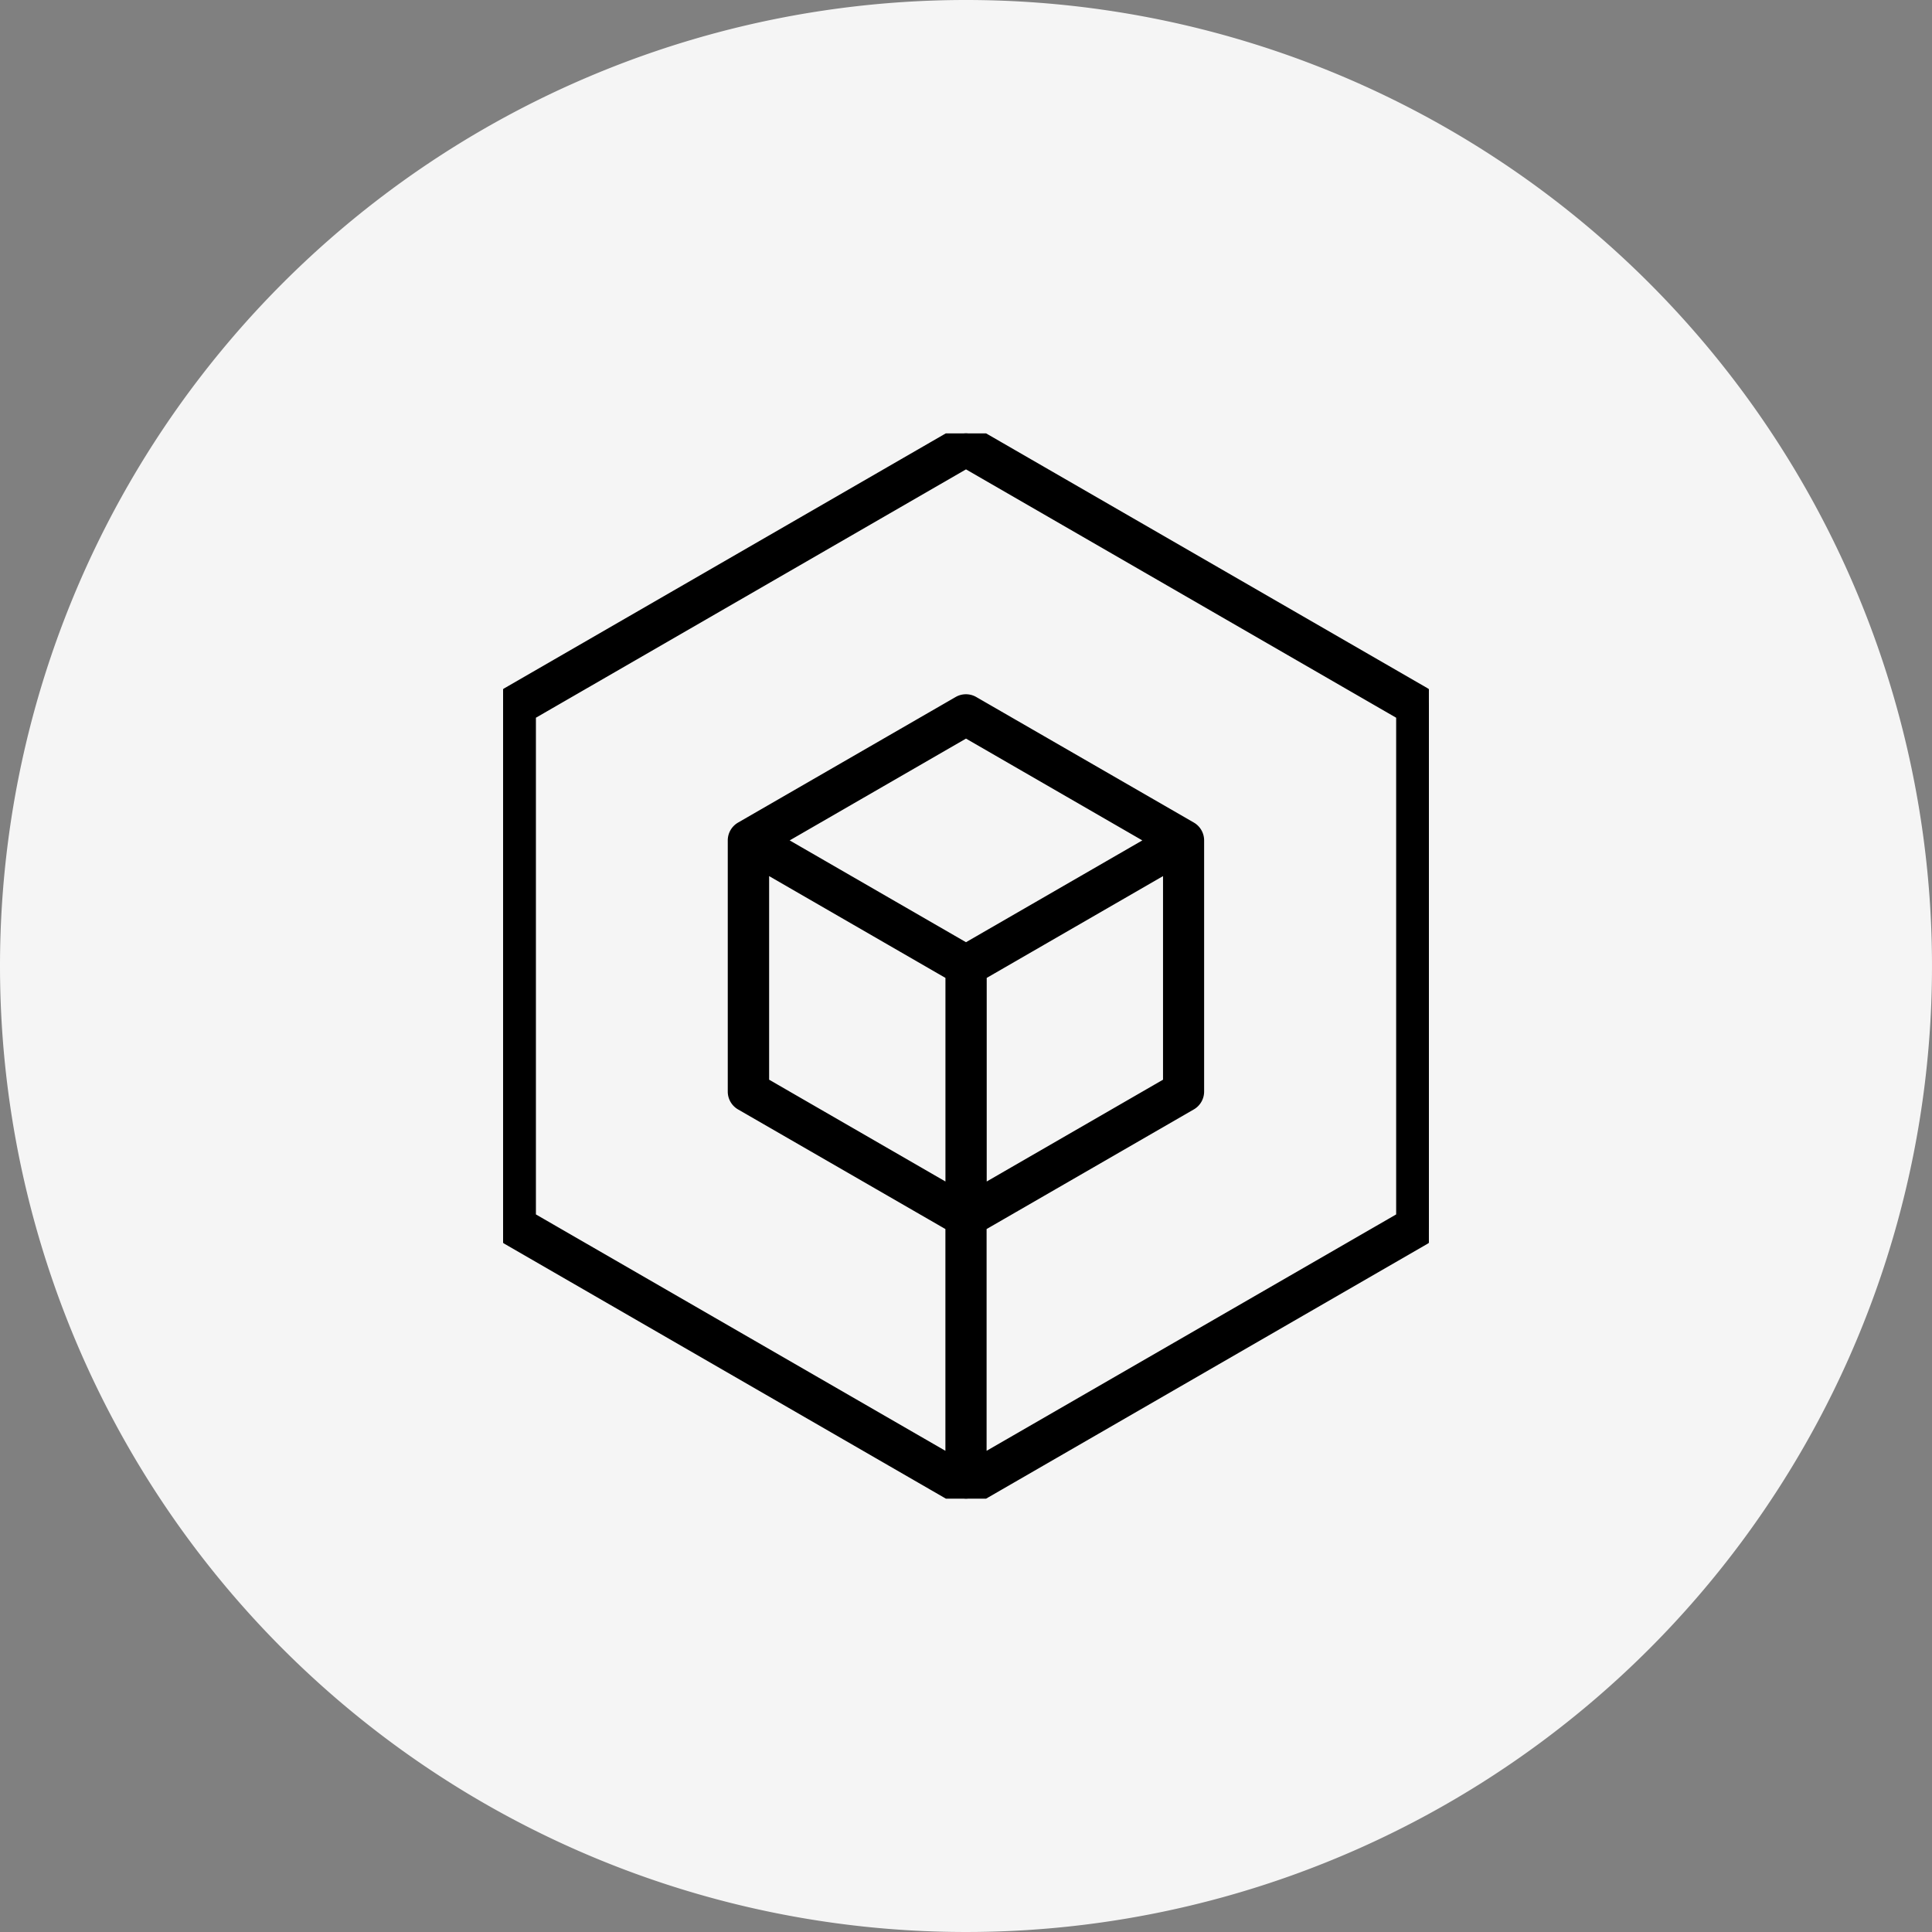 <svg xmlns="http://www.w3.org/2000/svg" xmlns:xlink="http://www.w3.org/1999/xlink" width="103" height="103" viewBox="0 0 103 103">
  <rect x="0" y="0" width="103" height="103" fill="#808080" stroke="none"/>
  <defs>
    <clipPath id="clip-path">
      <rect id="Rettangolo_286" data-name="Rettangolo 286" width="49.357" height="56.793" stroke="#000" stroke-width="0.9"/>
    </clipPath>
  </defs>
  <g id="Raggruppa_563" data-name="Raggruppa 563" transform="translate(-139 -1541)">
    <path id="Tracciato_92" data-name="Tracciato 92" d="M51.5,0A51.5,51.5,0,1,1,0,51.5,51.5,51.5,0,0,1,51.5,0Z" transform="translate(139 1541)" fill="#f5f5f5"/>
    <g id="Raggruppa_444" data-name="Raggruppa 444" transform="translate(165.821 1564.104)">
      <g id="Raggruppa_443" data-name="Raggruppa 443" transform="translate(0 0)" clip-path="url(#clip-path)">
        <path id="Tracciato_164" data-name="Tracciato 164" d="M49.033,13.961,25,.087a.647.647,0,0,0-.648,0L.324,13.961A.648.648,0,0,0,0,14.522V42.27a.647.647,0,0,0,.324.561L24.355,56.705a.648.648,0,0,0,.648,0L49.033,42.831a.646.646,0,0,0,.324-.561V14.522a.647.647,0,0,0-.324-.561m-35.3,8.863,10.3,5.947V40.664l-10.3-5.947Zm11.6,5.947,10.3-5.947V34.717l-10.3,5.947ZM34.979,21.7l-10.3,5.947L14.379,21.7l10.3-5.947ZM48.062,41.9,25.327,55.022V42.16L36.6,35.652a.649.649,0,0,0,.324-.561V21.7a.649.649,0,0,0-.324-.562L25,14.445a.65.65,0,0,0-.648,0l-11.6,6.695a.648.648,0,0,0-.324.562v13.39a.648.648,0,0,0,.324.561L24.031,42.16V55.022L1.3,41.9v-27L24.679,1.4,48.062,14.9Z" transform="translate(0 0)" stroke="#000" stroke-width="0.9"/>
      </g>
    </g>
  </g>
</svg>
